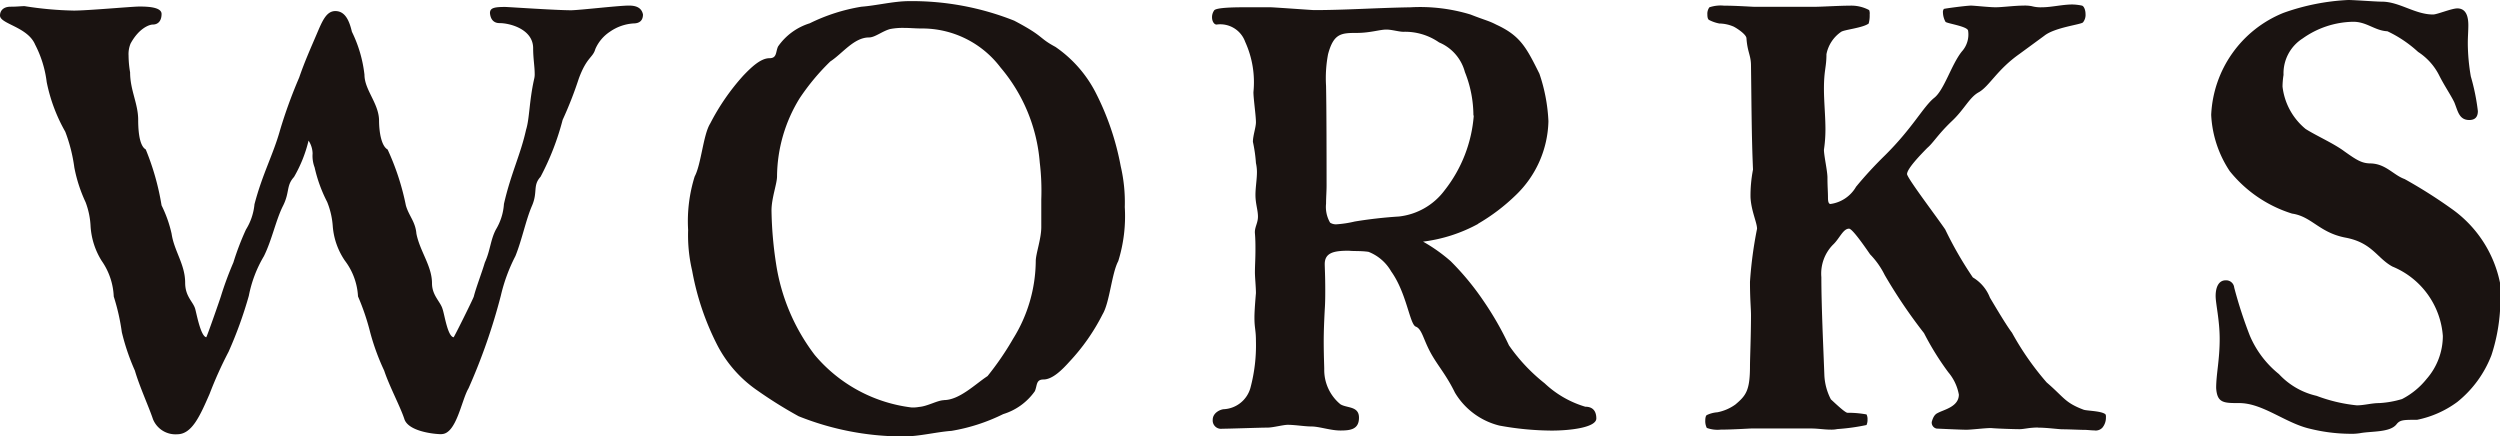 <svg id="Group_101" data-name="Group 101" xmlns="http://www.w3.org/2000/svg" xmlns:xlink="http://www.w3.org/1999/xlink" width="61.892" height="10.804" viewBox="0 0 61.892 10.804">
  <defs>
    <clipPath id="clip-path">
      <rect id="Rectangle_45" data-name="Rectangle 45" width="61.892" height="10.804" fill="none"/>
    </clipPath>
  </defs>
  <g id="Group_91" data-name="Group 91" clip-path="url(#clip-path)">
    <path id="Path_312" data-name="Path 312" d="M10.931,10.864c-.187,0-.821-.069-.92-.374s-.373-.815-.5-1.2a5.685,5.685,0,0,1-.348-.953,5.76,5.76,0,0,0-.3-.884,1.6,1.6,0,0,0-.324-.884,1.749,1.749,0,0,1-.3-.843A1.964,1.964,0,0,0,8.1,5.116a3.55,3.55,0,0,1-.311-.856.8.8,0,0,1-.05-.346.612.612,0,0,0-.1-.318,3.34,3.34,0,0,1-.36.9c-.2.221-.1.373-.274.718s-.273.843-.472,1.244a3.048,3.048,0,0,0-.373.981,10.236,10.236,0,0,1-.5,1.382,9.883,9.883,0,0,0-.473,1.05c-.236.539-.435.995-.8.995a.6.6,0,0,1-.6-.374c-.1-.3-.336-.815-.447-1.2a5.491,5.491,0,0,1-.324-.953,5.257,5.257,0,0,0-.2-.884,1.663,1.663,0,0,0-.3-.884,1.831,1.831,0,0,1-.273-.843,1.929,1.929,0,0,0-.124-.607A3.634,3.634,0,0,1,1.84,4.26a3.937,3.937,0,0,0-.224-.884,4.119,4.119,0,0,1-.46-1.23A2.728,2.728,0,0,0,.87,1.22C.684.778,0,.709,0,.5,0,.377.087.281.261.281S.51.267.609.267a8.693,8.693,0,0,0,1.219.11c.349,0,1.443-.1,1.617-.1S4,.281,4,.46C4,.613,3.93.723,3.78.723c-.075,0-.336.082-.547.47a.684.684,0,0,0-.05.3,2.564,2.564,0,0,0,.038.414c0,.442.2.774.2,1.175s.062.663.187.732A6.3,6.3,0,0,1,4,5.2a3.061,3.061,0,0,1,.248.7c.062.428.336.759.336,1.215,0,.345.2.47.249.649.038.138.137.677.273.7.013,0,.336-.926.361-1.008a8.387,8.387,0,0,1,.311-.843,6.7,6.7,0,0,1,.311-.815A1.437,1.437,0,0,0,6.3,5.172c.2-.761.46-1.217.634-1.838a12.015,12.015,0,0,1,.473-1.3c.137-.4.3-.761.435-1.078s.236-.567.46-.567c.248,0,.348.249.41.512a3.225,3.225,0,0,1,.311,1.064c0,.373.348.7.361,1.119,0,.318.062.649.212.732A6.2,6.2,0,0,1,10.048,5.2c.075.263.236.4.261.7.088.442.386.8.386,1.229,0,.3.211.456.261.636.05.138.124.677.274.7.012,0,.472-.926.5-1.008.05-.207.2-.594.273-.843.137-.3.137-.553.273-.815a1.4,1.4,0,0,0,.2-.635c.174-.761.411-1.217.548-1.838.087-.277.075-.7.2-1.257a.468.468,0,0,0,.013-.138c0-.166-.038-.373-.038-.622,0-.47-.572-.622-.833-.622-.149,0-.224-.1-.236-.249,0-.124.1-.151.373-.151.075,0,1.256.082,1.641.082C14.376.364,15.321.253,15.57.253c.137,0,.311.028.348.221,0,.138-.074.221-.236.221A1.15,1.15,0,0,0,15.1.9a.982.982,0,0,0-.361.428c-.062.221-.211.193-.41.733a9.527,9.527,0,0,1-.4,1.022,6.47,6.47,0,0,1-.547,1.409c-.2.221-.062.373-.212.718s-.248.843-.41,1.244a4.2,4.2,0,0,0-.361.981,14.736,14.736,0,0,1-.8,2.294c-.174.29-.3,1.133-.671,1.133" transform="translate(0 -0.115)" fill="#1a1311"/>
    <path id="Path_313" data-name="Path 313" d="M36.546,10.828a6.965,6.965,0,0,1-2.538-.5,10.783,10.783,0,0,1-1.019-.636,3.074,3.074,0,0,1-.982-1.1,6.6,6.6,0,0,1-.635-1.865,3.841,3.841,0,0,1-.1-1.008,3.711,3.711,0,0,1,.162-1.327c.162-.3.211-1.036.385-1.312a5.53,5.53,0,0,1,.821-1.188c.186-.193.423-.428.646-.428.187,0,.15-.152.212-.29A1.492,1.492,0,0,1,34.282.6,4.542,4.542,0,0,1,35.563.189c.373-.028.8-.138,1.182-.138a6.856,6.856,0,0,1,2.6.484c.759.4.585.415,1.02.649a3.079,3.079,0,0,1,.983,1.106,6.66,6.66,0,0,1,.634,1.851,3.924,3.924,0,0,1,.1,1.008,3.749,3.749,0,0,1-.162,1.34c-.162.3-.212,1.023-.386,1.312a5.018,5.018,0,0,1-.821,1.175c-.186.207-.422.442-.646.442-.187,0-.15.151-.212.29a1.49,1.49,0,0,1-.783.567,4.586,4.586,0,0,1-1.281.415c-.373.027-.8.138-1.181.138Zm1.057-.9c.385,0,.783-.4,1.081-.594a7.19,7.19,0,0,0,.634-.926,3.682,3.682,0,0,0,.56-1.92c0-.18.137-.552.137-.843V4.956a5.868,5.868,0,0,0-.038-.912,4.139,4.139,0,0,0-.97-2.349A2.433,2.433,0,0,0,37.055.728c-.162,0-.285-.014-.435-.014a1.641,1.641,0,0,0-.348.028c-.2.055-.373.208-.522.208-.373,0-.659.4-.958.594a5.578,5.578,0,0,0-.759.911,3.735,3.735,0,0,0-.56,1.935c0,.18-.137.539-.137.843a9.432,9.432,0,0,0,.112,1.312,4.942,4.942,0,0,0,.958,2.266,3.721,3.721,0,0,0,2.4,1.3.861.861,0,0,0,.186-.014c.2-.014.46-.166.61-.166" transform="translate(-14.236 -0.023)" fill="#1a1311"/>
    <path id="Path_314" data-name="Path 314" d="M61.672,5.69a3.827,3.827,0,0,1-1.369.442,4.023,4.023,0,0,1,.684.484A6.628,6.628,0,0,1,61.8,7.6,7.72,7.72,0,0,1,62.43,8.7a4.373,4.373,0,0,0,.883.939,2.5,2.5,0,0,0,1.007.58c.211,0,.273.138.273.291,0,.221-.634.3-1.107.3a7.358,7.358,0,0,1-1.293-.124,1.78,1.78,0,0,1-1.1-.815c-.223-.456-.435-.677-.609-1s-.211-.58-.361-.635-.224-.829-.609-1.367a1.116,1.116,0,0,0-.56-.484c-.186-.028-.373-.014-.485-.028-.361,0-.6.041-.6.332,0,.069.013.3.013.622,0,.151,0,.332-.013.512-.012.234-.025.524-.025.774,0,.331.013.621.013.69a1.1,1.1,0,0,0,.4.871c.162.1.46.041.46.332s-.212.318-.46.318-.522-.1-.721-.1c-.162,0-.4-.041-.584-.041-.112,0-.361.069-.5.069-.175,0-.946.028-1.12.028a.206.206,0,0,1-.236-.221c0-.179.2-.263.286-.263a.723.723,0,0,0,.647-.525,4.066,4.066,0,0,0,.137-1.16c0-.277-.037-.318-.037-.581,0-.124.012-.318.037-.607,0-.152-.025-.387-.025-.512,0-.166.013-.332.013-.567,0-.111,0-.248-.013-.4s.075-.249.075-.415-.062-.318-.062-.539c0-.18.037-.387.037-.567a1.05,1.05,0,0,0-.025-.221,3.608,3.608,0,0,0-.075-.525c0-.153.075-.359.075-.484,0-.166-.062-.58-.062-.746A2.413,2.413,0,0,0,55.9,1.186a.655.655,0,0,0-.709-.428c-.062,0-.112-.083-.112-.18a.29.29,0,0,1,.05-.166C55.168.33,55.7.33,55.939.33h.584C56.6.33,57.568.4,57.6.4c.771,0,1.542-.055,2.388-.069a4.283,4.283,0,0,1,1.492.179c.349.138.448.152.634.249.6.276.746.566,1.07,1.216a4.212,4.212,0,0,1,.223,1.174,2.613,2.613,0,0,1-.8,1.824,4.8,4.8,0,0,1-.945.718m-.112-2.68a2.91,2.91,0,0,0-.211-1.078A1.1,1.1,0,0,0,60.7,1.2a1.474,1.474,0,0,0-.883-.263c-.112,0-.287-.055-.423-.055-.162,0-.4.083-.733.083-.386,0-.572.014-.709.525a3.173,3.173,0,0,0-.05.787c0,.069.013.373.013,2.473,0,.138-.013.29-.013.442a.776.776,0,0,0,.1.47.263.263,0,0,0,.162.041,2.687,2.687,0,0,0,.448-.069,11.01,11.01,0,0,1,1.094-.124,1.634,1.634,0,0,0,1.132-.65,3.409,3.409,0,0,0,.721-1.851" transform="translate(-25.073 -0.15)" fill="#1a1311"/>
    <path id="Path_315" data-name="Path 315" d="M85.741,10.676c-.237,0-.349.041-.473.041s-.572-.014-.7-.028c-.149,0-.485.042-.61.042-.149,0-.709-.028-.733-.028a.151.151,0,0,1-.125-.166c.038-.138.087-.193.149-.221.149-.083.522-.152.522-.456a1.182,1.182,0,0,0-.262-.553,6.865,6.865,0,0,1-.6-.967A12.749,12.749,0,0,1,81.935,6.9a2.005,2.005,0,0,0-.361-.511c-.2-.291-.448-.636-.522-.636-.149,0-.236.249-.4.4a1.021,1.021,0,0,0-.285.8c0,.719.049,1.741.074,2.418a1.428,1.428,0,0,0,.162.608c.062.055.348.332.41.332a2.538,2.538,0,0,1,.472.041.246.246,0,0,1,.025.124.313.313,0,0,1-.025.138,5.094,5.094,0,0,1-.721.1.725.725,0,0,1-.174.014c-.149,0-.311-.028-.472-.028h-1.48c-.062,0-.46.028-.759.028a.782.782,0,0,1-.348-.042.375.375,0,0,1-.038-.18c0-.069.013-.124.038-.138a.728.728,0,0,1,.261-.069,1.128,1.128,0,0,0,.447-.193c.262-.221.361-.345.361-.953,0-.179.025-.76.025-1.257,0-.179-.025-.373-.025-.829a10.1,10.1,0,0,1,.175-1.312c0-.152-.15-.456-.162-.788a3.381,3.381,0,0,1,.062-.677c-.037-.843-.037-1.686-.05-2.57,0-.262-.087-.331-.112-.677,0-.111-.3-.29-.336-.3a.919.919,0,0,0-.336-.069A.929.929,0,0,1,77.595.59c-.038-.014-.05-.069-.05-.138a.271.271,0,0,1,.05-.179.873.873,0,0,1,.361-.041c.3,0,.684.028.746.028h1.517c.15,0,.6-.028.858-.028a.932.932,0,0,1,.473.11.229.229,0,0,1,.013.111.711.711,0,0,1-.025.222c-.149.11-.61.151-.684.207a.873.873,0,0,0-.361.552c0,.332-.062.387-.062.856,0,.318.037.677.037,1.009a3.467,3.467,0,0,1-.037.5c0,.151.087.525.087.691,0,.221.013.345.013.5,0,.083.013.152.062.152a.866.866,0,0,0,.634-.428,9.78,9.78,0,0,1,.7-.761c.7-.69.958-1.215,1.232-1.437.248-.193.422-.815.684-1.147A.627.627,0,0,0,84,.852c-.013-.111-.535-.179-.56-.221A.506.506,0,0,1,83.377.4.13.13,0,0,1,83.4.313c.037-.013.56-.082.671-.082.088,0,.448.041.61.041s.472-.041.683-.041a.892.892,0,0,1,.212.014.85.85,0,0,0,.261.027c.224,0,.5-.069.746-.069a1.25,1.25,0,0,1,.236.028c.05.014.088.11.088.207a.293.293,0,0,1-.063.208c-.05.055-.7.124-.958.331l-.622.456c-.547.387-.734.787-.995.94-.236.124-.361.428-.672.718-.348.332-.46.539-.609.664-.162.166-.5.511-.5.649.025.125.709,1.023.945,1.368a9.258,9.258,0,0,0,.684,1.188,1,1,0,0,1,.423.5c.124.208.4.677.547.87a6.989,6.989,0,0,0,.858,1.23c.435.373.447.5.92.677.1.028.435.028.535.111a.116.116,0,0,1,.012.069.392.392,0,0,1-.087.262.226.226,0,0,1-.2.069c-.075,0-.162-.014-.261-.014s-.373-.014-.522-.014c-.1,0-.386-.041-.609-.041" transform="translate(-35.276 -0.092)" fill="#1a1311"/>
    <path id="Path_316" data-name="Path 316" d="M102.745.953a1.022,1.022,0,0,0-.472.9,2,2,0,0,0-.025.29,1.59,1.59,0,0,0,.572,1.05c.261.166.7.36.958.553.311.221.435.3.659.3.373.014.56.29.834.387a12.169,12.169,0,0,1,1.157.732A2.966,2.966,0,0,1,107.632,7v.7a4.462,4.462,0,0,1-.211,1.091,2.743,2.743,0,0,1-.846,1.16,2.514,2.514,0,0,1-.995.442c-.336,0-.423,0-.51.111-.162.208-.622.166-.908.221a1.391,1.391,0,0,1-.261.014,4.227,4.227,0,0,1-.97-.124c-.61-.138-1.17-.636-1.754-.636-.386,0-.548,0-.572-.373,0-.345.087-.69.087-1.215,0-.47-.1-.871-.1-1.064s.062-.387.249-.387a.2.2,0,0,1,.211.18,10.915,10.915,0,0,0,.386,1.188,2.447,2.447,0,0,0,.721.953,1.82,1.82,0,0,0,.933.539,3.924,3.924,0,0,0,.995.235c.187,0,.361-.056.56-.056a2.4,2.4,0,0,0,.56-.1,1.88,1.88,0,0,0,.61-.5,1.618,1.618,0,0,0,.4-1.064A2.019,2.019,0,0,0,104.971,6.6c-.385-.207-.5-.594-1.169-.718-.647-.125-.833-.525-1.318-.594a3.2,3.2,0,0,1-1.542-1.05,2.747,2.747,0,0,1-.46-1.395A2.86,2.86,0,0,1,102.273.318a5.522,5.522,0,0,1,1.6-.318c.162,0,.684.041.833.041.435,0,.821.318,1.269.318.1,0,.459-.151.6-.151s.273.082.273.415c0,.151-.013.29-.013.442a4.921,4.921,0,0,0,.075.829,5.238,5.238,0,0,1,.174.856c0,.151-.075.221-.212.221-.26,0-.285-.235-.373-.442-.087-.179-.249-.415-.373-.663a1.488,1.488,0,0,0-.522-.581,3.023,3.023,0,0,0-.759-.511c-.311-.014-.509-.235-.845-.235a2.211,2.211,0,0,0-1.256.415" transform="translate(-45.74)" fill="#1a1311"/>
  </g>
</svg>
